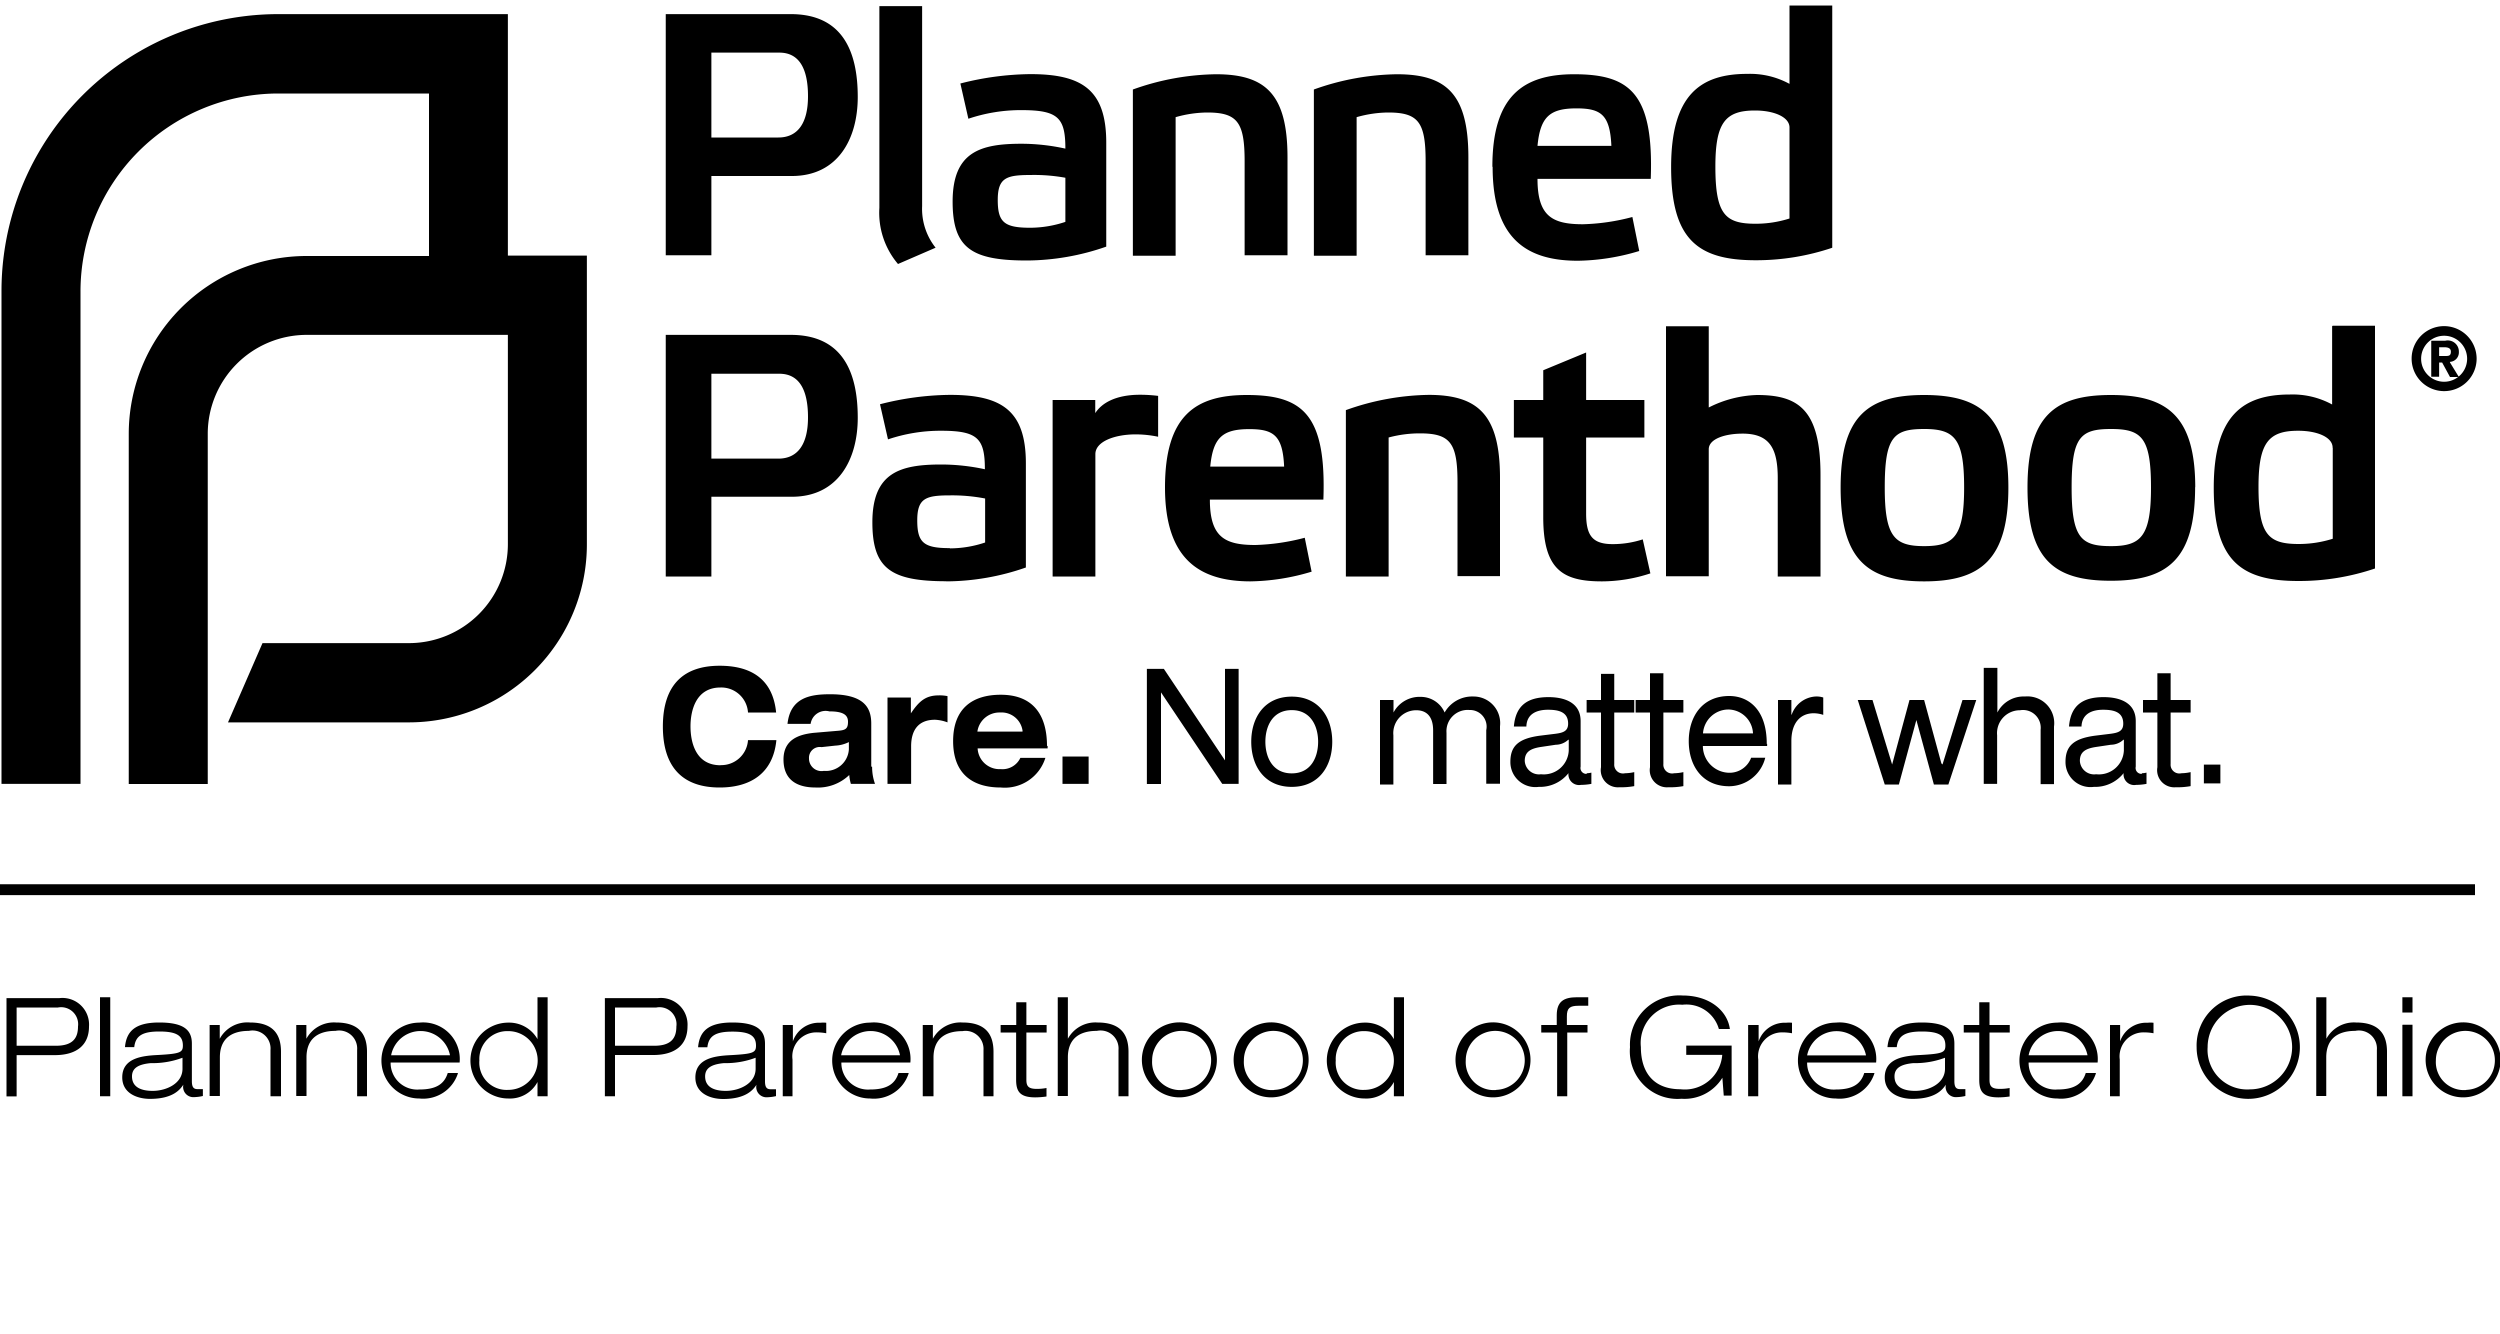 <svg id="_1-LINE" data-name="1-LINE" xmlns="http://www.w3.org/2000/svg" viewBox="0 0 200 106.76"><defs><style>.cls-1{fill:#000;}</style></defs><title>footer</title><g id="PPFA-tagline-only-c3"><path class="cls-1" d="M143.16,10.2c0-.83-1.22-1.36-2.76-1.36-2.4,0-3.17,1-3.17,4.49,0,3.85.8,4.57,3.23,4.57a8.93,8.93,0,0,0,2.7-.42V10.2h0Zm0-9.76h3.42V19.82a19,19,0,0,1-6.12,1c-4.64,0-6.77-1.66-6.77-7.45s2.35-7.46,6.1-7.46a6.6,6.6,0,0,1,3.37.8V0.44h0Zm2.48,45.67V38c0-5.27-1.8-6.4-5.08-6.4a9.1,9.1,0,0,0-3.86,1V26.1h-3.42v20h3.42V35.94c0-.83,1.3-1.25,2.71-1.25,2.21,0,2.81,1.25,2.81,3.58v7.85h3.43ZM172.08,39c0-4-.75-4.68-3.2-4.68s-3.15.64-3.15,4.68,0.75,4.69,3.15,4.69,3.2-.78,3.2-4.69h0Zm3.53-.05c0,5.79-2.21,7.51-6.74,7.51S162.2,44.78,162.2,39s2.24-7.4,6.68-7.4,6.74,1.64,6.74,7.4h0Zm11-3.14c0-.83-1.22-1.35-2.76-1.35-2.4,0-3.17,1-3.17,4.49,0,3.85.8,4.57,3.23,4.57a9,9,0,0,0,2.71-.42V35.86h0Zm0-9.75H190V45.48a18.93,18.93,0,0,1-6.13,1c-4.64,0-6.77-1.66-6.77-7.46s2.35-7.46,6.1-7.46a6.6,6.6,0,0,1,3.37.8V26.1h0ZM150.78,39c0,3.91.75,4.69,3.15,4.69s3.2-.78,3.2-4.69-0.75-4.68-3.2-4.68-3.15.64-3.15,4.68h0ZM147.25,39c0-5.76,2.24-7.4,6.68-7.4s6.74,1.64,6.74,7.4-2.21,7.51-6.74,7.51-6.68-1.72-6.68-7.51h0Zm50.12-10.3a1.84,1.84,0,1,0-3.68,0,1.84,1.84,0,1,0,3.68,0h0Zm0.76,0a2.6,2.6,0,1,1-2.6-2.61,2.61,2.61,0,0,1,2.6,2.61h0Zm-2.06-.57c0-.31-0.3-0.35-0.53-0.35h-0.41v0.7h0.47c0.28,0,.47,0,0.47-0.35h0ZM196,29l0.71,1.16H196L195.37,29h-0.24v1.14h-0.63V27.26h1.11a0.89,0.89,0,0,1,1.1.89,0.76,0.76,0,0,1-.72.8h0ZM82.44,14c-1.93,0-2.62.22-2.62,2s0.52,2.22,2.6,2.22a8.94,8.94,0,0,0,2.81-.47V14.22A13.94,13.94,0,0,0,82.44,14h0ZM81.75,11.5a16.41,16.41,0,0,1,3.48.39c0-2.47-.58-3.08-3.51-3.08a13.12,13.12,0,0,0-4.25.69L76.83,6.68a23.27,23.27,0,0,1,5.6-.75c4.17,0,6.07,1.28,6.07,5.49v8.31a19.47,19.47,0,0,1-6.35,1.11c-4.44,0-5.94-1-5.94-4.71,0-4,2.24-4.63,5.52-4.63h0Zm-6.9,8.32a5,5,0,0,1-1.08-3.33v-16H70.35V16.63a6.33,6.33,0,0,0,1.49,4.49l3-1.3h0ZM40.63,1.13H22.23A22.15,22.15,0,0,0,.12,23.33V62.71H6.44V23.33A15.84,15.84,0,0,1,22.23,7.48H34.32v13h-9.8A14.24,14.24,0,0,0,10.3,34.72v28h6.32v-28a7.92,7.92,0,0,1,7.9-7.93H40.63V43.52a7.92,7.92,0,0,1-7.9,7.93H21l-2.76,6.34h14.5A14.24,14.24,0,0,0,46.95,43.52V20.45H40.63V1.13h0ZM56.91,36.69h5.36c1.52,0,2.37-1.11,2.37-3.3,0-2.36-.8-3.49-2.29-3.49H56.91v6.79h0Zm0,9.43H53.26V26.79h10c4.06,0,5.36,2.86,5.36,6.63,0,3.33-1.57,6.32-5.27,6.32H56.91v6.38h0ZM94.06,9.37A9.51,9.51,0,0,1,96.57,9c2.43,0,3,.78,3,3.91v7.51H103V12.59c0-5.07-1.77-6.65-5.72-6.65a20.41,20.41,0,0,0-6.65,1.22v13.3h3.42V9.37h0ZM56.91,11h5.36c1.52,0,2.37-1.11,2.37-3.3,0-2.36-.8-3.49-2.29-3.49H56.91V11h0Zm0,9.42H53.26V1.13h10c4.06,0,5.36,2.86,5.36,6.63,0,3.32-1.57,6.32-5.27,6.32H56.91v6.38h0ZM108.54,9.37A9.49,9.49,0,0,1,111.05,9c2.43,0,3,.78,3,3.91v7.51h3.42V12.59c0-5.07-1.76-6.65-5.71-6.65a20.43,20.43,0,0,0-6.65,1.22v13.3h3.42V9.37h0ZM123,11.67h5.91c-0.11-2.49-.83-3-2.79-3-2.15,0-2.9.69-3.12,3h0Zm-3.61,1.67c0-5.66,2.46-7.4,6.54-7.4,4.45,0,6.38,1.52,6.13,8.37H123c0,3,1.19,3.63,3.64,3.63a17,17,0,0,0,3.95-.58l0.55,2.72a17.69,17.69,0,0,1-4.91.78c-4.06,0-6.82-1.72-6.82-7.51h0Zm8.77,33.17a12.41,12.41,0,0,0,3.87-.64l-0.61-2.72a7.77,7.77,0,0,1-2.4.38c-1.66,0-2.13-.72-2.13-2.46V35h4.66V32h-4.66V28.2l-3.43,1.42V32h-2.35v3h2.35v6.38c0,4.19,1.55,5.13,4.69,5.13h0ZM96.82,37.33h5.91c-0.11-2.49-.83-3-2.79-3-2.15,0-2.9.69-3.12,3h0Zm8.12,8.4a17.64,17.64,0,0,1-4.92.78C96,46.5,93.2,44.78,93.2,39s2.46-7.4,6.54-7.4c4.45,0,6.38,1.53,6.13,8.37H96.79c0,3,1.19,3.63,3.64,3.63a17.19,17.19,0,0,0,3.95-.58l0.55,2.72h0Zm9.38-14.14a20.44,20.44,0,0,0-6.65,1.22V46.12h3.42V35a9.58,9.58,0,0,1,2.51-.33c2.43,0,3,.78,3,3.91v7.51H120V38.24c0-5.08-1.77-6.65-5.72-6.65h0ZM76,43.87a8.92,8.92,0,0,0,2.81-.47V39.88A13.92,13.92,0,0,0,76,39.63c-1.93,0-2.62.22-2.62,2s0.52,2.22,2.59,2.22h0ZM75.73,46.5c-4.45,0-5.94-1-5.94-4.71,0-4,2.23-4.63,5.52-4.63a16.61,16.61,0,0,1,3.48.38c0-2.47-.58-3.08-3.5-3.08a13.16,13.16,0,0,0-4.25.69L70.4,32.34a23.17,23.17,0,0,1,5.6-.75c4.17,0,6.07,1.28,6.07,5.49v8.32a19.54,19.54,0,0,1-6.35,1.11h0ZM92.65,31.67a12.12,12.12,0,0,0-1.44-.09c-2,0-3.09.69-3.59,1.47V32H84.21V46.12h3.42V36.33c0-1,1.52-1.58,3.23-1.58a8.94,8.94,0,0,1,1.79.19V31.67h0Zm47.59,27a2,2,0,0,0-2-1.91,2.05,2.05,0,0,0-2,1.91h4Zm1.13,0.84v0.17h-5.14a2.14,2.14,0,0,0,2.06,2.14,1.84,1.84,0,0,0,1.8-1.2h1.13a3,3,0,0,1-2.88,2.28c-2.18,0-3.24-1.66-3.24-3.61s1.07-3.61,3.24-3.61c1.47,0,3,1,3,3.83h0Zm1.94-2.36h0V56h-1.07v6.76h1.07V59.28c0-1.47.74-2.22,1.79-2.22a2.51,2.51,0,0,1,.76.13V55.8a1.76,1.76,0,0,0-.61-0.08,2.15,2.15,0,0,0-1.92,1.47h0Zm33,5.52h1.32v-1.5h-1.32v1.5h0Zm-21-1.6h0L153.93,56h-1.17l-1.39,5.16h0L149.8,56h-1.18l2.16,6.76h1.13l1.4-5.16h0l1.4,5.16h1.16L158.1,56H157l-1.6,5.16h0ZM162,55.72A2.36,2.36,0,0,0,159.79,57h0V53.43H158.7v9.28h1.07V58.82a1.83,1.83,0,0,1,1.83-2,1.42,1.42,0,0,1,1.65,1.56v4.35h1.07v-4.6A2.14,2.14,0,0,0,162,55.72h0Zm7.87,3.46a1.48,1.48,0,0,1-1,.4l-1.21.18c-0.83.13-1.27,0.4-1.27,1.11a1.14,1.14,0,0,0,1.3,1.07,2,2,0,0,0,2.22-1.9V59.18h0Zm1.48,2.68a1.8,1.8,0,0,0,.37-0.05v0.9a4.53,4.53,0,0,1-.83.08,0.85,0.85,0,0,1-1-.94,2.9,2.9,0,0,1-2.38,1.1,2,2,0,0,1-2.27-2c0-1.24.61-1.87,2.4-2.1l1.22-.15c0.6-.08,1-0.21,1-0.81,0-.93-0.75-1.11-1.61-1.11s-1.69.3-1.73,1.34h-1c0.14-1.69,1.1-2.35,2.77-2.35,1.14,0,2.57.35,2.57,1.92v3.64a0.47,0.47,0,0,0,.48.58h0Zm2.31-8h-1.07V56h-1.15v1h1.15v4.38a1.37,1.37,0,0,0,1.47,1.6,5.78,5.78,0,0,0,1.19-.09V61.77a3.59,3.59,0,0,1-.74.09,0.7,0.7,0,0,1-.86-0.74V57h1.6V56h-1.6V53.88h0Zm-40.57,0H132V56h-1.15v1H132v4.38a1.37,1.37,0,0,0,1.47,1.6,5.78,5.78,0,0,0,1.2-.09V61.77a3.59,3.59,0,0,1-.74.09,0.7,0.7,0,0,1-.86-0.74V57h1.6V56h-1.6V53.88h0ZM57.64,61.22c-2,0-2.4-1.86-2.4-3.11S55.66,55,57.64,55a2.14,2.14,0,0,1,2.2,2h2.25c-0.31-3.17-2.67-3.74-4.52-3.74-2.8,0-4.54,1.44-4.54,4.86S54.77,63,57.57,63c2.44,0,4.28-1.11,4.54-3.79H59.84a2.14,2.14,0,0,1-2.2,2h0ZM81.81,58.5A1.7,1.7,0,0,0,80,57a1.78,1.78,0,0,0-1.81,1.53v0h3.59v0h0Zm2,1.16v0.21H78.21v0a1.75,1.75,0,0,0,1.85,1.66,1.58,1.58,0,0,0,1.57-.9h2A3.4,3.4,0,0,1,80.06,63c-2.28,0-3.81-1.11-3.81-3.71s1.53-3.71,3.81-3.71c2.5,0,3.7,1.51,3.7,4.11h0Zm21.64-.32c0-1.22-.57-2.53-2.11-2.53s-2.11,1.3-2.11,2.53,0.57,2.53,2.11,2.53,2.11-1.3,2.11-2.53h0Zm1.13,0c0,1.95-1.07,3.61-3.24,3.61s-3.24-1.66-3.24-3.61,1.07-3.61,3.24-3.61,3.24,1.66,3.24,3.61h0ZM98,60.83h0l-4.89-7.32H91.75v9.21h1.13V55.39h0l4.9,7.32h1.31V53.51H98v7.32h0Zm19.85-5.11A2.53,2.53,0,0,0,115.57,57a2.08,2.08,0,0,0-1.9-1.25A2.36,2.36,0,0,0,111.48,57h0V56H110.4v6.76h1.07V58.82a1.83,1.83,0,0,1,1.84-2c0.69,0,1.34.37,1.34,1.61v4.29h1.07V58.62a1.7,1.7,0,0,1,1.84-1.82,1.33,1.33,0,0,1,1.34,1.61v4.29H120v-4.6a2.13,2.13,0,0,0-2.12-2.38h0Zm7.61,3.46a1.48,1.48,0,0,1-1,.4l-1.21.18c-0.83.13-1.27,0.4-1.27,1.11a1.14,1.14,0,0,0,1.3,1.07,2,2,0,0,0,2.22-1.9V59.18h0Zm1.48,2.68a1.82,1.82,0,0,0,.37-0.05v0.9a4.53,4.53,0,0,1-.83.08,0.85,0.85,0,0,1-1-.94,2.9,2.9,0,0,1-2.38,1.1,2,2,0,0,1-2.27-2c0-1.24.61-1.87,2.4-2.1l1.22-.15c0.6-.08,1-0.21,1-0.81,0-.93-0.75-1.11-1.61-1.11s-1.7.3-1.73,1.34h-1c0.14-1.69,1.1-2.35,2.77-2.35,1.14,0,2.57.35,2.57,1.92v3.64a0.47,0.47,0,0,0,.48.58h0Zm-59-2.51a2.69,2.69,0,0,1-1.12.3l-1.1.12a0.86,0.86,0,0,0-1,.9,1,1,0,0,0,1.19,1,1.84,1.84,0,0,0,2-1.72V59.35h0Zm1.83,2A4,4,0,0,0,70,62.71H68.07A3.63,3.63,0,0,1,67.94,62a3.61,3.61,0,0,1-2.7,1c-1.51,0-2.56-.63-2.56-2.24s1.24-2,2.39-2.13l2-.17c0.58-.05.77-0.17,0.77-0.72s-0.39-.83-1.49-0.83a1.21,1.21,0,0,0-1.5,1H63c0.23-2.13,1.86-2.37,3.41-2.37,2.71,0,3.29,1.06,3.29,2.35v3.43h0Zm3.1-4.17h0V55.8H71v6.91h1.89v-3c0-1.34.61-2.13,1.91-2.13a3.27,3.27,0,0,1,1,.21V55.69a3.11,3.11,0,0,0-.69-0.06c-1.08,0-1.61.48-2.3,1.53h0Zm56.28-3.27h-1.07V56h-1.15v1h1.15v4.38a1.37,1.37,0,0,0,1.47,1.6,5.77,5.77,0,0,0,1.19-.09V61.77a3.58,3.58,0,0,1-.74.09,0.7,0.7,0,0,1-.86-0.74V57h1.6V56h-1.6V53.88h0ZM85,60.52h2.09v2.19H85V60.52h0Z"/></g><path class="cls-1" d="M0.52,79.85H4.75a2.13,2.13,0,0,1,2.37,2.27c0,1.49-1,2.29-2.73,2.29H1.33v3.3H0.52V79.85Zm0.81,3.81H4.48c1.36,0,1.76-.63,1.76-1.54a1.36,1.36,0,0,0-1.6-1.52H1.33v3.06Z"/><path class="cls-1" d="M8,79.78H8.82V87.7H8V79.78Z"/><path class="cls-1" d="M10,83.74c0.12-1.2.77-1.94,2.73-1.94s2.62,0.59,2.62,1.69v3c0,0.47.13,0.64,0.45,0.64l0.43,0v0.55a3.47,3.47,0,0,1-.68.09,0.82,0.82,0,0,1-.88-1h0c-0.25.37-.8,1.14-2.67,1.14-1,0-2.22-.43-2.22-1.72,0-1.55,1.59-1.73,2.85-1.79,1.78-.1,2-0.2,2-0.76,0-.82-0.55-1.12-1.89-1.12s-1.9.34-2,1.25H10Zm4.6,0.88a6.79,6.79,0,0,1-2.54.43c-0.95.09-1.5,0.37-1.5,1.06,0,0.89.77,1.16,1.65,1.16,1.1,0,2.39-.59,2.39-1.77V84.62Z"/><path class="cls-1" d="M21.64,84a1.44,1.44,0,0,0-1.73-1.53c-1.6,0-2.32.81-2.32,2.11v3.1H16.77V82h0.81V83.1h0A2.51,2.51,0,0,1,20,81.8c1.9,0,2.48,1,2.48,2.35V87.7H21.64V84Z"/><path class="cls-1" d="M28.57,84a1.44,1.44,0,0,0-1.73-1.53c-1.6,0-2.32.81-2.32,2.11v3.1H23.7V82h0.81V83.1h0a2.51,2.51,0,0,1,2.37-1.3c1.9,0,2.48,1,2.48,2.35V87.7H28.57V84Z"/><path class="cls-1" d="M36.63,85.88a2.92,2.92,0,0,1-3.08,2,3,3,0,1,1,0-6.07A2.93,2.93,0,0,1,36.77,85H31.25a2.13,2.13,0,0,0,2.3,2.16c1.36,0,2-.45,2.27-1.32h0.81ZM36,84.42a2.4,2.4,0,0,0-4.71,0H36Z"/><path class="cls-1" d="M43,86.56h0a2.49,2.49,0,0,1-2.33,1.32,3,3,0,1,1,0-6.07A2.61,2.61,0,0,1,43,83.13h0V79.78h0.81V87.7H43V86.56Zm-2.35-4.07a2.23,2.23,0,0,0-2.3,2.35,2.18,2.18,0,0,0,2.3,2.35A2.35,2.35,0,1,0,40.68,82.49Z"/><path class="cls-1" d="M48.39,79.85h4.24A2.13,2.13,0,0,1,55,82.11c0,1.49-1,2.29-2.73,2.29H49.2v3.3H48.39V79.85Zm0.81,3.81h3.15c1.36,0,1.76-.63,1.76-1.54a1.36,1.36,0,0,0-1.6-1.52H49.2v3.06Z"/><path class="cls-1" d="M55.85,83.74c0.12-1.2.77-1.94,2.73-1.94S61.2,82.4,61.2,83.5v3c0,0.47.13,0.64,0.45,0.64l0.43,0v0.55a3.47,3.47,0,0,1-.68.09,0.82,0.82,0,0,1-.88-1h0c-0.25.37-.8,1.14-2.67,1.14-1,0-2.22-.43-2.22-1.72,0-1.55,1.59-1.73,2.85-1.79,1.78-.1,2-0.2,2-0.76,0-.82-0.55-1.12-1.89-1.12s-1.9.34-2,1.25H55.85Zm4.6,0.88a6.79,6.79,0,0,1-2.54.43c-0.95.09-1.5,0.37-1.5,1.06,0,0.89.77,1.16,1.65,1.16,1.1,0,2.39-.59,2.39-1.77V84.62Z"/><path class="cls-1" d="M62.62,82h0.81v1.31h0a2.2,2.2,0,0,1,2.19-1.49,2.41,2.41,0,0,1,.48,0v0.84a4.3,4.3,0,0,0-.75-0.07,1.92,1.92,0,0,0-1.95,2.17V87.7H62.62V82Z"/><path class="cls-1" d="M72.69,85.88a2.92,2.92,0,0,1-3.08,2,3,3,0,1,1,0-6.07A2.93,2.93,0,0,1,72.83,85H67.31a2.13,2.13,0,0,0,2.3,2.16c1.36,0,2-.45,2.27-1.32h0.81ZM72,84.42a2.4,2.4,0,0,0-4.71,0H72Z"/><path class="cls-1" d="M78.68,84A1.44,1.44,0,0,0,77,82.49c-1.6,0-2.32.81-2.32,2.11v3.1H73.82V82h0.81V83.1h0A2.51,2.51,0,0,1,77,81.8c1.9,0,2.48,1,2.48,2.35V87.7H78.68V84Z"/><path class="cls-1" d="M81.3,80.18h0.81V82h1.62V82.6H82.11v3.78c0,0.5.15,0.73,0.81,0.73a3.9,3.9,0,0,0,.8-0.07v0.68a6.55,6.55,0,0,1-.89.07c-1.27,0-1.54-.5-1.54-1.42V82.6H80.05V82H81.3v-1.8Z"/><path class="cls-1" d="M84.62,79.78h0.81V83.1h0a2.51,2.51,0,0,1,2.37-1.3c1.9,0,2.48,1,2.48,2.35V87.7H89.48V84a1.44,1.44,0,0,0-1.73-1.53c-1.6,0-2.32.81-2.32,2.11v3.1H84.62V79.78Z"/><path class="cls-1" d="M94.6,81.8a3,3,0,1,1-3.25,3A3,3,0,0,1,94.6,81.8Zm0,5.39a2.36,2.36,0,1,0-2.43-2.35A2.24,2.24,0,0,0,94.6,87.2Z"/><path class="cls-1" d="M101.94,81.8a3,3,0,1,1-3.25,3A3,3,0,0,1,101.94,81.8Zm0,5.39a2.36,2.36,0,1,0-2.43-2.35A2.24,2.24,0,0,0,101.94,87.2Z"/><path class="cls-1" d="M111.51,86.56h0a2.49,2.49,0,0,1-2.33,1.32,3,3,0,1,1,0-6.07,2.61,2.61,0,0,1,2.33,1.32h0V79.78h0.81V87.7h-0.81V86.56Zm-2.35-4.07a2.23,2.23,0,0,0-2.3,2.35,2.18,2.18,0,0,0,2.3,2.35A2.35,2.35,0,1,0,109.16,82.49Z"/><path class="cls-1" d="M119.69,81.8a3,3,0,1,1-3.25,3A3,3,0,0,1,119.69,81.8Zm0,5.39a2.36,2.36,0,1,0-2.43-2.35A2.24,2.24,0,0,0,119.69,87.2Z"/><path class="cls-1" d="M124.54,82.6h-1.24V82h1.24V81.22c0-1.08.54-1.44,1.61-1.44,0.31,0,.66,0,0.91,0v0.68c-0.25,0-.51,0-0.76,0-0.73,0-.95.19-0.95,0.85V82H127V82.6h-1.62v5.1h-0.81V82.6Z"/><path class="cls-1" d="M137.79,86.22h0a3.55,3.55,0,0,1-3.27,1.68,3.81,3.81,0,0,1-4.12-4.13,3.94,3.94,0,0,1,4.2-4.13c2.19,0,3.59,1.23,3.79,2.68h-0.88a2.7,2.7,0,0,0-2.92-1.94,3.07,3.07,0,0,0-3.32,3.38c0,2.11,1.08,3.38,3.17,3.38a3,3,0,0,0,3.34-2.75H134.9V83.65h3.63v4H137.9Z"/><path class="cls-1" d="M139.88,82h0.81v1.31h0a2.2,2.2,0,0,1,2.19-1.49,2.41,2.41,0,0,1,.48,0v0.84a4.3,4.3,0,0,0-.75-0.07,1.92,1.92,0,0,0-1.95,2.17V87.7h-0.81V82Z"/><path class="cls-1" d="M149.95,85.88a2.92,2.92,0,0,1-3.08,2,3,3,0,1,1,0-6.07A2.93,2.93,0,0,1,150.09,85h-5.52a2.13,2.13,0,0,0,2.3,2.16c1.36,0,2-.45,2.27-1.32h0.81Zm-0.67-1.45a2.4,2.4,0,0,0-4.71,0h4.71Z"/><path class="cls-1" d="M151,83.74c0.12-1.2.77-1.94,2.73-1.94s2.62,0.59,2.62,1.69v3c0,0.47.13,0.64,0.45,0.64l0.43,0v0.55a3.47,3.47,0,0,1-.68.09,0.82,0.82,0,0,1-.88-1h0c-0.25.37-.8,1.14-2.67,1.14-1,0-2.22-.43-2.22-1.72,0-1.55,1.59-1.73,2.85-1.79,1.78-.1,2-0.2,2-0.76,0-.82-0.55-1.12-1.89-1.12s-1.9.34-2,1.25H151Zm4.6,0.88a6.79,6.79,0,0,1-2.54.43c-0.95.09-1.5,0.37-1.5,1.06,0,0.89.77,1.16,1.65,1.16,1.1,0,2.39-.59,2.39-1.77V84.62Z"/><path class="cls-1" d="M158.35,80.18h0.81V82h1.62V82.6h-1.62v3.78c0,0.5.15,0.73,0.81,0.73a3.9,3.9,0,0,0,.8-0.07v0.68a6.55,6.55,0,0,1-.89.07c-1.27,0-1.54-.5-1.54-1.42V82.6h-1.24V82h1.24v-1.8Z"/><path class="cls-1" d="M167.67,85.88a2.92,2.92,0,0,1-3.08,2,3,3,0,1,1,0-6.07A2.93,2.93,0,0,1,167.81,85h-5.52a2.13,2.13,0,0,0,2.3,2.16c1.36,0,2-.45,2.27-1.32h0.81ZM167,84.42a2.4,2.4,0,0,0-4.71,0H167Z"/><path class="cls-1" d="M168.8,82h0.81v1.31h0a2.2,2.2,0,0,1,2.19-1.49,2.41,2.41,0,0,1,.48,0v0.84a4.3,4.3,0,0,0-.75-0.07,1.92,1.92,0,0,0-1.95,2.17V87.7H168.8V82Z"/><path class="cls-1" d="M180,79.65a4.13,4.13,0,1,1-4.27,4.13A4,4,0,0,1,180,79.65Zm0,7.5a3.38,3.38,0,1,0-3.39-3.38A3.17,3.17,0,0,0,180,87.15Z"/><path class="cls-1" d="M185.3,79.78h0.81V83.1h0a2.51,2.51,0,0,1,2.37-1.3c1.9,0,2.48,1,2.48,2.35V87.7h-0.81V84a1.44,1.44,0,0,0-1.73-1.53c-1.6,0-2.32.81-2.32,2.11v3.1H185.3V79.78Z"/><path class="cls-1" d="M192.21,79.78H193V81h-0.81V79.78Zm0,2.2H193V87.7h-0.81V82Z"/><path class="cls-1" d="M197.3,81.8a3,3,0,1,1-3.25,3A3,3,0,0,1,197.3,81.8Zm0,5.39a2.36,2.36,0,1,0-2.43-2.35A2.24,2.24,0,0,0,197.3,87.2Z"/><rect class="cls-1" y="70.74" width="198" height="0.87"/></svg>